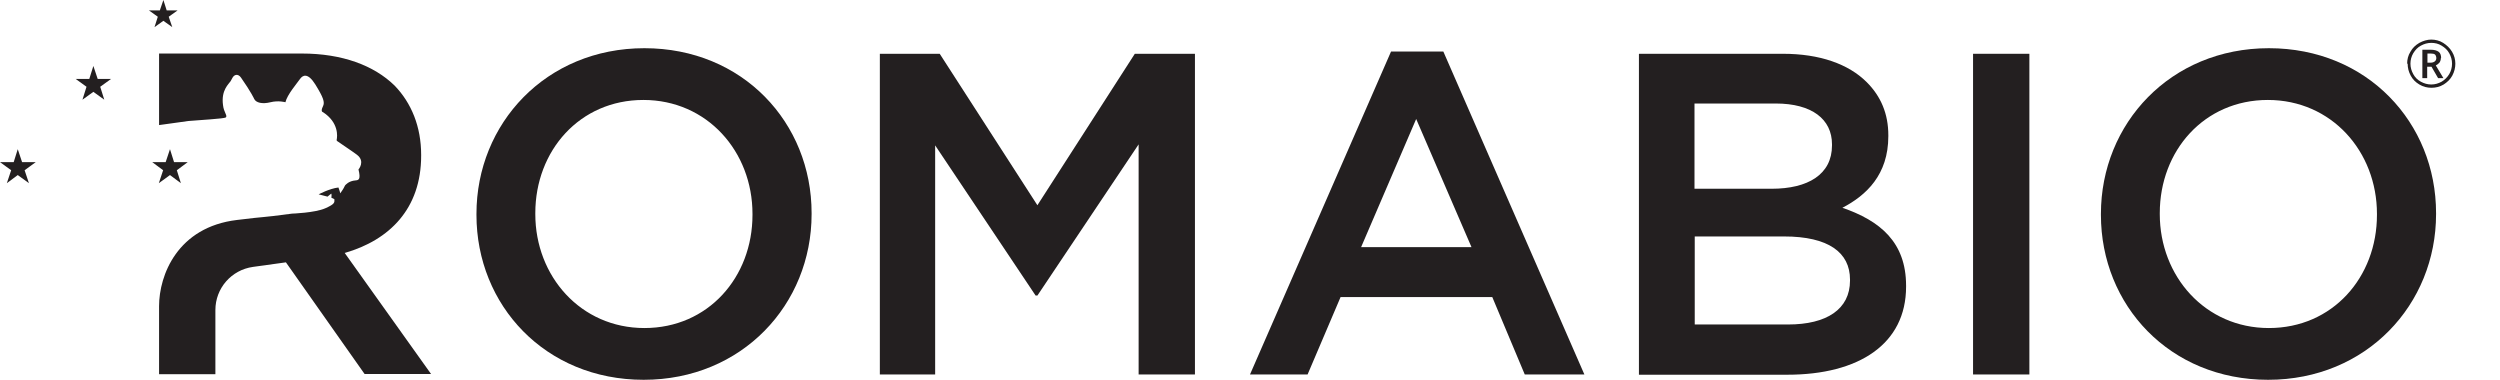 <?xml version="1.0" encoding="UTF-8"?> <svg xmlns="http://www.w3.org/2000/svg" xmlns:xlink="http://www.w3.org/1999/xlink" id="Layer_2" data-name="Layer 2" width="985.4" height="149.8" viewBox="0 0 985.4 149.8"><defs><clipPath id="clippath"><rect width="985.4" height="149.8" fill="none"></rect></clipPath></defs><polygon points="5.4 63.9 0 63.9 4.4 67.1 2.7 72.2 7 69 11.4 72.2 9.7 67.1 14.1 63.9 8.7 63.9 7 58.8 5.4 63.9" fill="#231f20"></polygon><polygon points="74 63.9 68.6 63.9 67 58.8 65.3 63.9 60 63.9 64.3 67.1 62.6 72.2 67 69 71.3 72.2 69.7 67.1 74 63.9" fill="#231f20"></polygon><polygon points="38.5 31.1 36.8 26 35.2 31.1 29.8 31.1 34.1 34.2 32.5 39.3 36.8 36.2 41.1 39.3 39.5 34.2 43.8 31.1 38.5 31.1" fill="#231f20"></polygon><polygon points="64.4 0 63 4.1 58.7 4.1 62.2 6.6 60.9 10.7 64.4 8.2 67.9 10.7 66.5 6.6 70 4.1 65.7 4.1 64.4 0" fill="#231f20"></polygon><g clip-path="url(#clippath)"><g><path d="M187.8,84.7v-.4c0-35.6,27.4-65.3,66.2-65.3s65.9,29.4,65.9,65v.4c0,35.6-27.4,65.3-66.2,65.3s-65.9-29.4-65.9-65M296.6,84.7v-.4c0-24.6-17.9-44.9-43-44.9s-42.6,20-42.6,44.6v.4c0,24.5,17.9,44.9,43,44.9s42.6-20,42.6-44.6" fill="#231f20"></path><polygon points="346.8 21.2 370.4 21.2 408.9 80.9 447.3 21.2 471 21.2 471 147.6 448.8 147.6 448.8 56.9 408.9 116.5 408.2 116.5 368.6 57.3 368.6 147.6 346.8 147.6 346.8 21.2" fill="#231f20"></polygon><path d="M548.3,20.3h20.6l55.6,127.3h-23.5l-12.8-30.5h-59.8l-13,30.5h-22.7l55.6-127.3h0ZM580,97.4l-21.8-50.5-21.7,50.5h43.5Z" fill="#231f20"></path><path d="M646.1,21.2h56.7c14.4,0,25.8,4,33,11.2,5.6,5.6,8.5,12.5,8.5,20.9v.4c0,15.2-8.7,23.3-18.1,28.2,14.8,5.1,25.1,13.5,25.1,30.7v.4c0,22.6-18.6,34.7-46.8,34.7h-58.5V21.3l.1-.1ZM704.8,127.9c15.2,0,24.4-6,24.4-17.3v-.4c0-10.7-8.5-17-26-17h-35.2v34.7h36.8ZM698.3,74.4c14.3,0,23.8-5.6,23.8-17.1v-.4c0-9.9-7.9-16.1-22.2-16.1h-32v33.6h30.4Z" fill="#231f20"></path><rect x="777.7" y="21.2" width="22.2" height="126.4" fill="#231f20"></rect><path d="M828.1,84.7v-.4c0-35.6,27.4-65.3,66.2-65.3s65.9,29.4,65.9,65v.4c0,35.6-27.4,65.3-66.2,65.3s-65.9-29.4-65.9-65M936.9,84.7v-.4c0-24.6-17.9-44.9-43-44.9s-42.6,20-42.6,44.6v.4c0,24.5,17.9,44.9,43,44.9s42.6-20,42.6-44.6" fill="#231f20"></path><path d="M135.9,99.7c17.7-5.1,30.1-17.5,30.1-38.3v-.4c0-11-3.8-20.4-10.5-27.3-8.1-7.9-20.6-12.6-36.5-12.6h-56.3v28.2c2.7-.3,8.2-1.2,11.5-1.6,4.6-.4,14-.9,14.8-1.4.8-.7-.8-2-1.1-4.9-.8-5.9,2.3-8.3,3-9.4.2-.3.4-.7.6-1.1.8-1.7,2.4-1.9,3.5-.3,4,5.7,5.2,8.4,5.2,8.4.7,1.5,3.2,2.1,6.4,1.3s5.9,0,5.9,0c0-.3,0-.2,0,0,.7-3,4.6-7.5,5.7-9.1,1.1-1.6,3.1-2.7,6.1,2.1,3.2,5.2,3.8,7,3,8.6-1.1,2.2,0,2.3,0,2.3,6.3,4.1,5.7,9.6,5.4,10.9,0,.2,0,.4.2.5,1.1.8,5.8,3.9,7.8,5.4,3.4,2.6.6,5.8.6,5.8,1,4,0,4.2-1.1,4.3-2.8.2-4,1.8-4.2,2-.6,1.4-1.9,3.1-1.9,3.1,0-.4-.7-2.3-.7-2.3-3.5.4-7.8,2.7-7.8,2.7.9.2,3.5.9,3.5.9.8-.7,1.5-1.2,1.5-1.2.2.6,0,1.6,0,1.6l1.2.6c0,1.2.5,1.8-3.6,3.6-4.1,1.8-13.1,2.1-13.1,2.1h0c-13.5,1.8-8.7.9-21.7,2.5-23.4,2.8-30.7,21.7-30.7,34v26.8h22.2v-25.3c0-8.6,6.3-15.8,14.8-17l13-1.8,31,44h26.2l-34.1-47.8.1.1Z" fill="#231f20"></path></g></g><path d="M948.8,25.1c0-1.7.4-3.3,1.3-4.7.8-1.5,2-2.6,3.5-3.5,1.5-.8,3.1-1.3,4.7-1.3s3.3.4,4.7,1.3,2.6,2,3.5,3.5,1.3,3.1,1.3,4.7-.4,3.2-1.2,4.7-2,2.6-3.4,3.5c-1.5.9-3.1,1.3-4.8,1.3s-3.3-.4-4.8-1.3-2.6-2-3.4-3.5-1.2-3-1.2-4.7h-.2ZM950.1,25.1c0,1.5.4,2.8,1.1,4.1.7,1.3,1.7,2.3,3,3s2.6,1.1,4.1,1.1,2.8-.4,4.1-1.1c1.2-.7,2.2-1.7,3-3,.7-1.2,1.1-2.6,1.1-4.1s-.4-2.8-1.1-4.1c-.7-1.3-1.7-2.2-3-3s-2.6-1.1-4.1-1.1-2.8.4-4.1,1.1c-1.3.7-2.2,1.7-3,3-.7,1.2-1.1,2.6-1.1,4.1ZM962.1,22.8c0,.7-.2,1.3-.5,1.8-.4.5-.9.9-1.5,1.2l3,5h-2.1l-2.6-4.5h-1.7v4.5h-1.9v-11.2h3.3c1.4,0,2.4.3,3.1.8.7.5,1,1.4,1,2.5l-.1-.1ZM956.7,24.7h1.4c.7,0,1.2-.2,1.6-.5.4-.3.6-.8.6-1.3s-.2-1.1-.5-1.4c-.4-.3-.9-.4-1.7-.4h-1.3v3.6h-.1Z" fill="#231f20"></path></svg> 